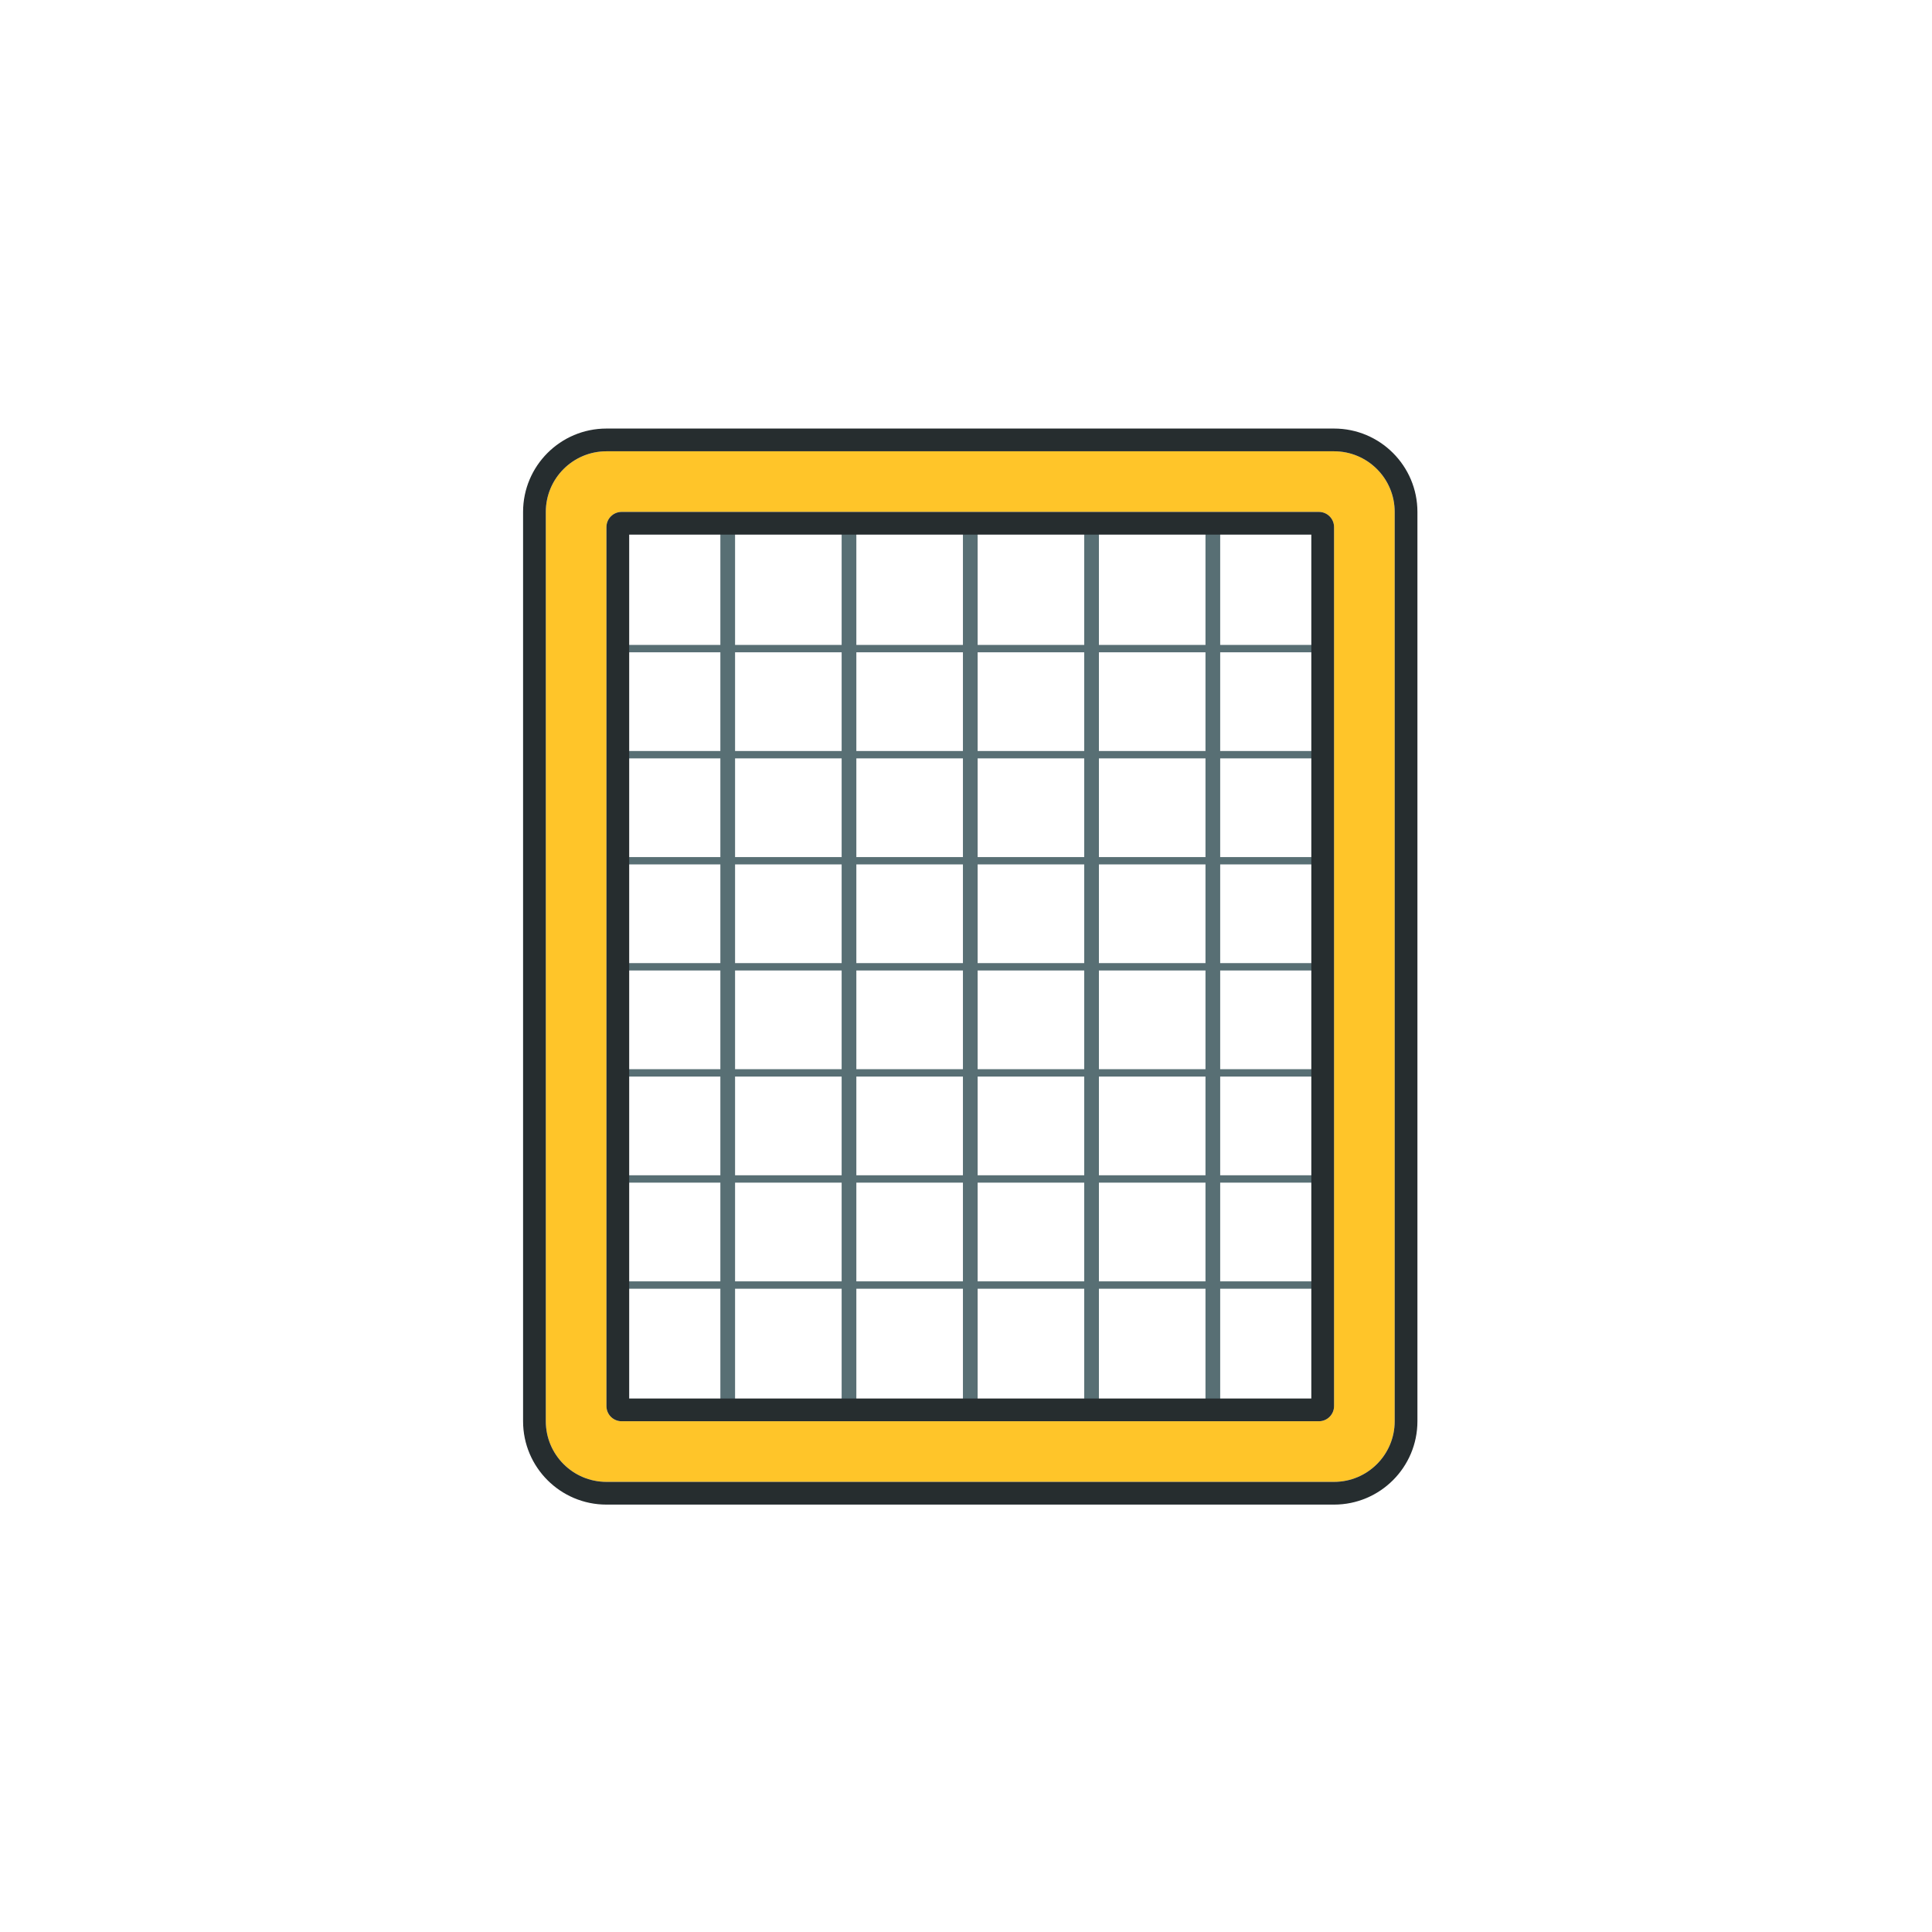 <?xml version="1.0" encoding="UTF-8" standalone="no"?>
<!DOCTYPE svg PUBLIC "-//W3C//DTD SVG 1.1//EN" "http://www.w3.org/Graphics/SVG/1.1/DTD/svg11.dtd">
<svg width="100%" height="100%" viewBox="0 0 300 300" version="1.1" xmlns="http://www.w3.org/2000/svg" xmlns:xlink="http://www.w3.org/1999/xlink" xml:space="preserve" xmlns:serif="http://www.serif.com/" style="fill-rule:evenodd;clip-rule:evenodd;stroke-linecap:round;stroke-linejoin:round;stroke-miterlimit:1.5;">
    <g transform="matrix(1,0,0,1,-3033,1.06581e-14)">
        <g transform="matrix(0.592,0,0,1.087,1431.82,-29.348)">
            <rect id="Artboard2" x="2706" y="27" width="507" height="276" style="fill:none;"/>
            <g id="Artboard21" serif:id="Artboard2">
                <g transform="matrix(3.976,0,0,2.283,398.653,-427.382)">
                    <path d="M644,232L644,287" style="fill:none;stroke:rgb(88,111,116);stroke-width:0.97px;"/>
                </g>
                <g transform="matrix(3.976,0,0,2.283,462.276,-427.382)">
                    <path d="M644,232L644,287" style="fill:none;stroke:rgb(88,111,116);stroke-width:0.97px;"/>
                </g>
                <g transform="matrix(3.976,0,0,2.283,335.029,-427.382)">
                    <path d="M644,232L644,287" style="fill:none;stroke:rgb(88,111,116);stroke-width:0.97px;"/>
                </g>
                <g transform="matrix(4.157,0,0,0.827,215.735,-72.212)">
                    <path d="M638,232L682,232" style="fill:none;stroke:rgb(88,111,116);stroke-width:1.27px;"/>
                </g>
                <g transform="matrix(4.157,0,0,0.827,215.735,-57.059)">
                    <path d="M638,232L682,232" style="fill:none;stroke:rgb(88,111,116);stroke-width:1.27px;"/>
                </g>
                <g transform="matrix(4.157,0,0,0.827,215.735,-41.907)">
                    <path d="M638,232L682,232" style="fill:none;stroke:rgb(88,111,116);stroke-width:1.27px;"/>
                </g>
                <g transform="matrix(4.157,0,0,0.827,215.735,-26.754)">
                    <path d="M638,232L682,232" style="fill:none;stroke:rgb(88,111,116);stroke-width:1.27px;"/>
                </g>
                <g transform="matrix(4.157,0,0,0.827,215.735,-11.601)">
                    <path d="M638,232L682,232" style="fill:none;stroke:rgb(88,111,116);stroke-width:1.27px;"/>
                </g>
                <g transform="matrix(4.157,0,0,0.827,215.735,3.552)">
                    <path d="M638,232L682,232" style="fill:none;stroke:rgb(88,111,116);stroke-width:1.27px;"/>
                </g>
                <g transform="matrix(4.157,0,0,0.827,215.735,18.705)">
                    <path d="M638,232L682,232" style="fill:none;stroke:rgb(88,111,116);stroke-width:1.27px;"/>
                </g>
                <g transform="matrix(3.976,0,0,2.283,430.465,-427.382)">
                    <path d="M644,232L644,287" style="fill:none;stroke:rgb(88,111,116);stroke-width:0.97px;"/>
                </g>
                <g transform="matrix(3.976,0,0,2.283,366.841,-427.382)">
                    <path d="M644,232L644,287" style="fill:none;stroke:rgb(88,111,116);stroke-width:0.97px;"/>
                </g>
                <g transform="matrix(3.976,0,0,2.165,331.053,-397.824)">
                    <path d="M689,230L689,290C689,292.208 687.208,294 685,294L637,294C634.792,294 633,292.208 633,290L633,230C633,227.792 634.792,226 637,226L685,226C687.208,226 689,227.792 689,230ZM685,231C685,230.448 684.552,230 684,230L638,230C637.448,230 637,230.448 637,231L637,289C637,289.552 637.448,290 638,290L684,290C684.552,290 685,289.552 685,289L685,231Z" style="fill:rgb(255,197,41);"/>
                    <path d="M690.5,230L690.5,290C690.5,293.036 688.036,295.5 685,295.5L637,295.5C633.964,295.5 631.5,293.036 631.5,290L631.5,230C631.5,226.964 633.964,224.5 637,224.5L685,224.5C688.036,224.5 690.5,226.964 690.5,230ZM689,230C689,227.792 687.208,226 685,226L637,226C634.792,226 633,227.792 633,230L633,290C633,292.208 634.792,294 637,294L685,294C687.208,294 689,292.208 689,290L689,230ZM685,231L685,289C685,289.552 684.552,290 684,290L638,290C637.448,290 637,289.552 637,289L637,231C637,230.448 637.448,230 638,230L684,230C684.552,230 685,230.448 685,231ZM638.5,231.5L638.5,288.5L683.5,288.5L683.5,231.5L638.5,231.5Z" style="fill:rgb(38,45,47);"/>
                </g>
            </g>
        </g>
    </g>
</svg>
